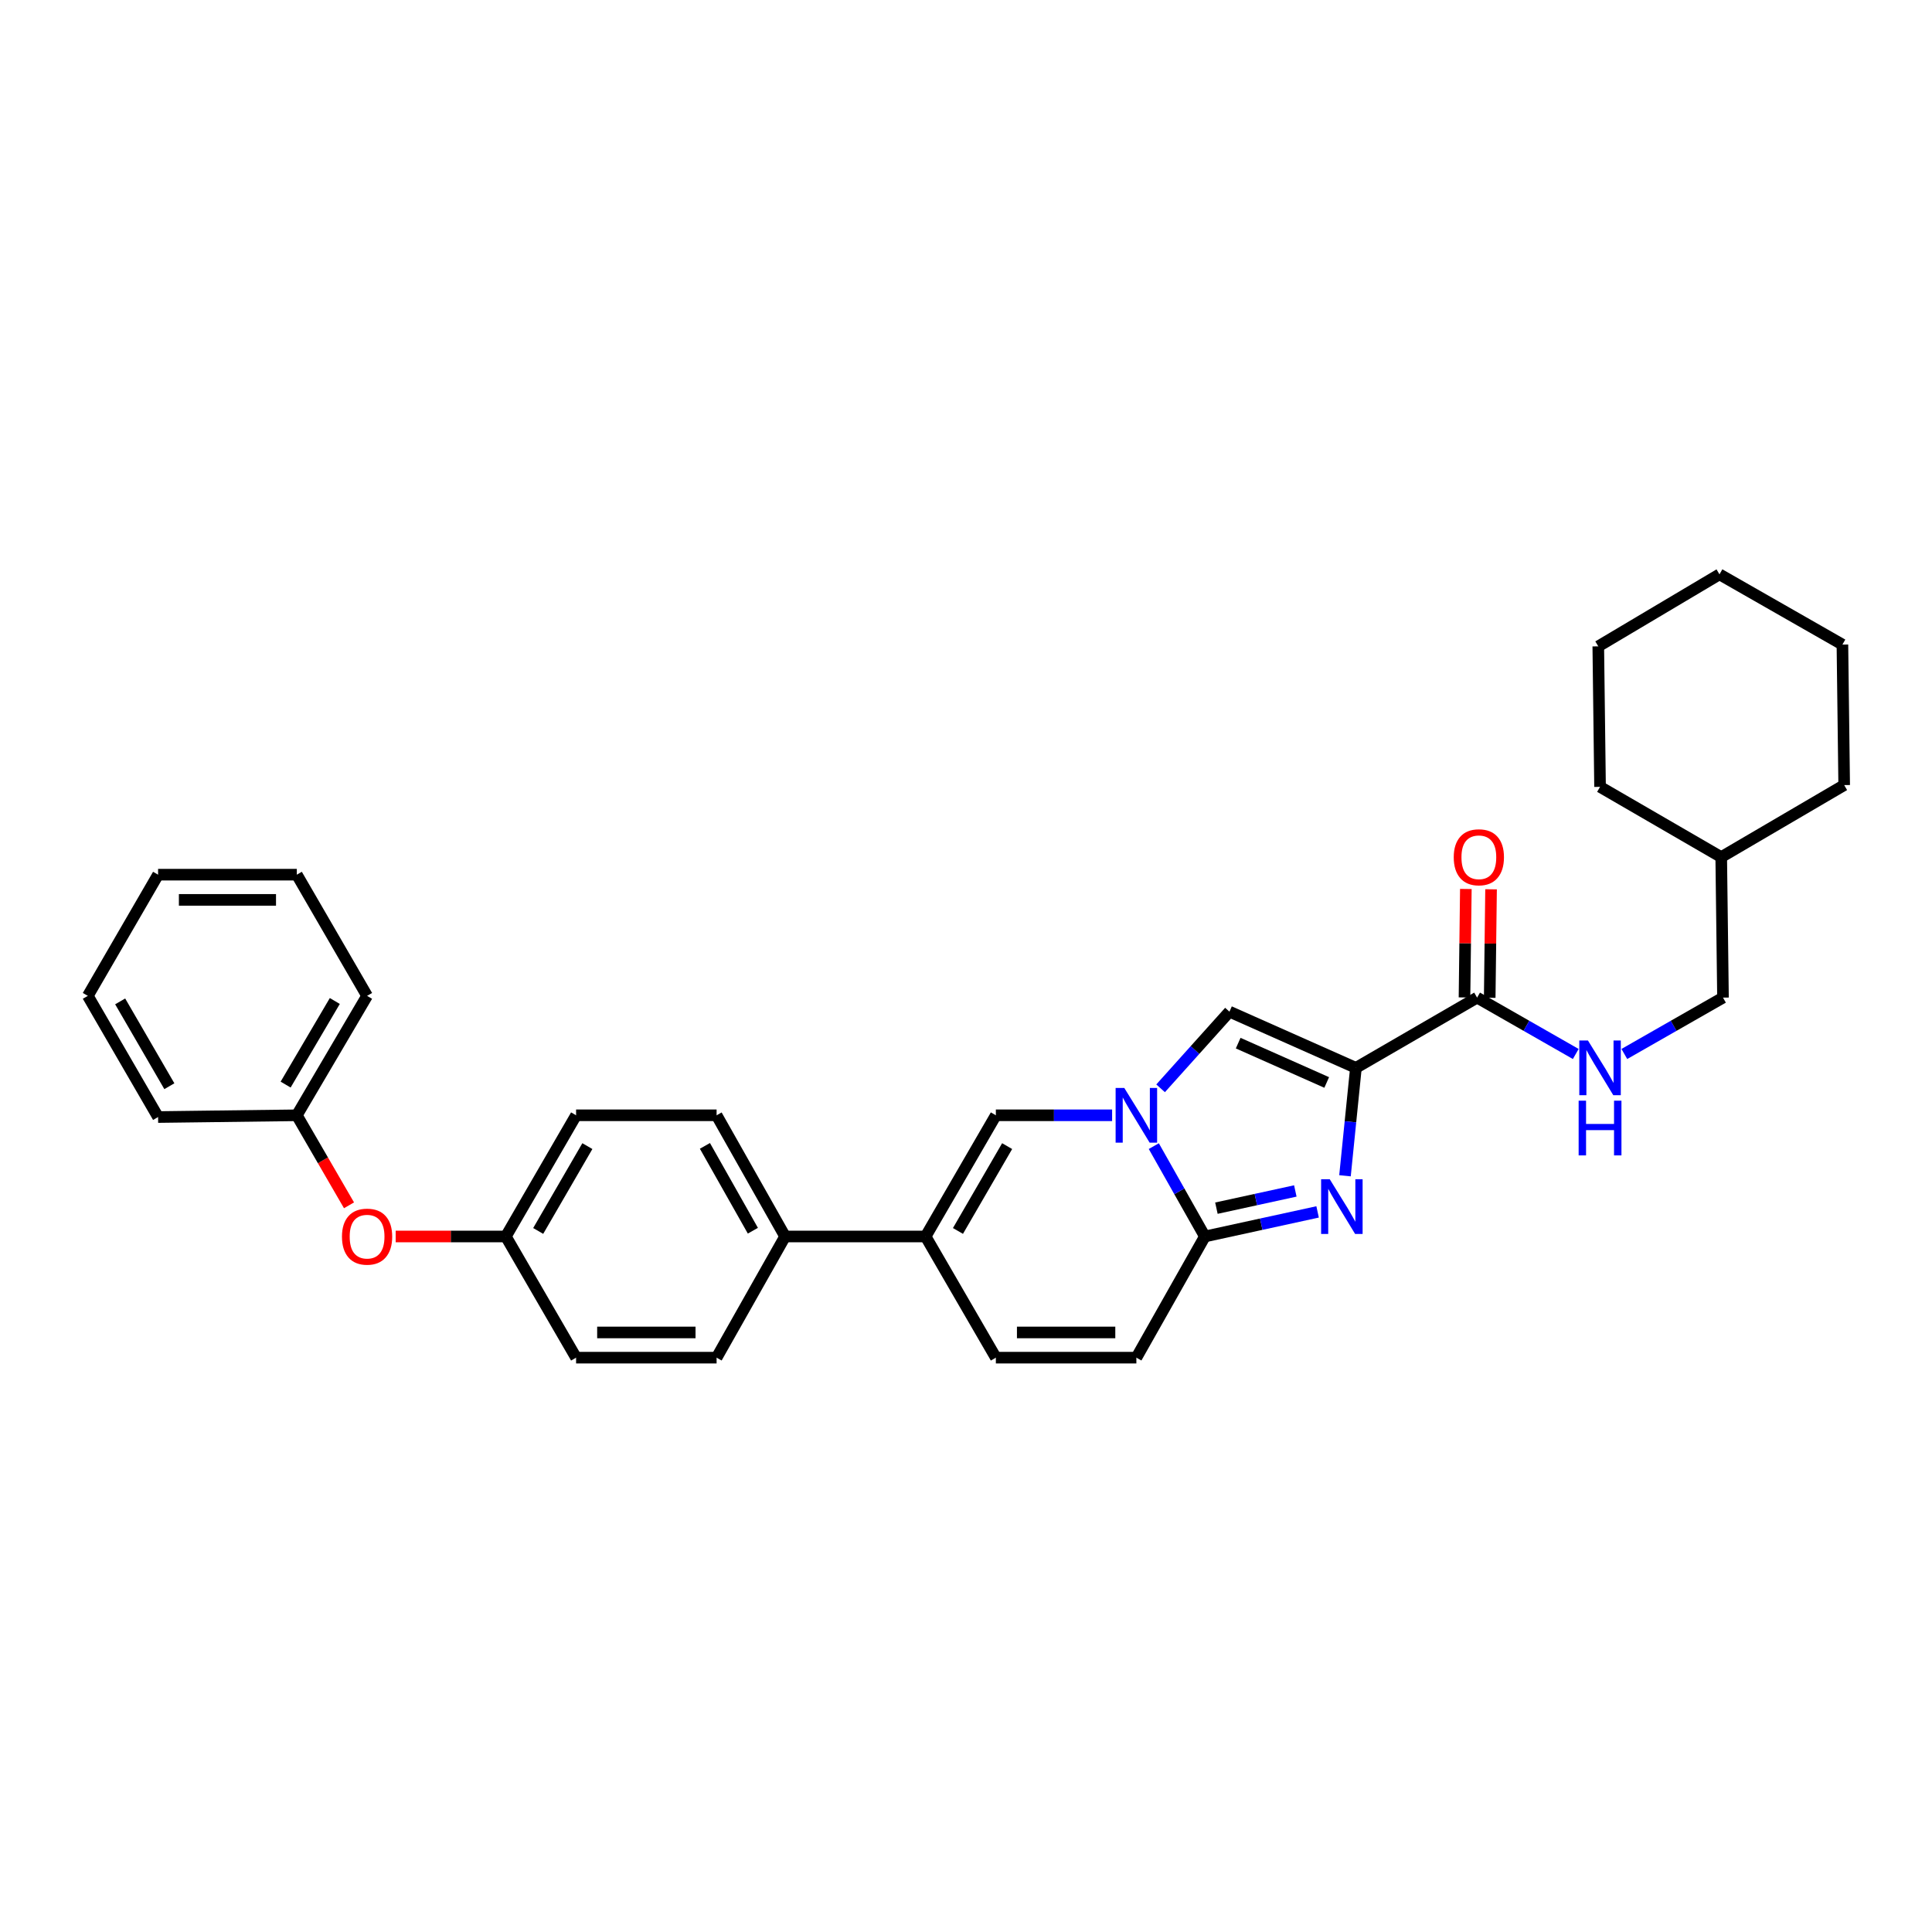 <?xml version='1.0' encoding='iso-8859-1'?>
<svg version='1.1' baseProfile='full'
              xmlns='http://www.w3.org/2000/svg'
                      xmlns:rdkit='http://www.rdkit.org/xml'
                      xmlns:xlink='http://www.w3.org/1999/xlink'
                  xml:space='preserve'
width='1000px' height='1000px' viewBox='0 0 1000 1000'>
<!-- END OF HEADER -->
<rect style='opacity:1.0;fill:#FFFFFF;stroke:none' width='1000' height='1000' x='0' y='0'> </rect>
<path class='bond-0' d='M 953.632,333.636 L 889.997,297.277' style='fill:none;fill-rule:evenodd;stroke:#000000;stroke-width:6px;stroke-linecap:butt;stroke-linejoin:miter;stroke-opacity:1' />
<path class='bond-1' d='M 953.632,333.636 L 954.545,406.363' style='fill:none;fill-rule:evenodd;stroke:#000000;stroke-width:6px;stroke-linecap:butt;stroke-linejoin:miter;stroke-opacity:1' />
<path class='bond-2' d='M 771.071,516.445 L 771.421,488.371' style='fill:none;fill-rule:evenodd;stroke:#000000;stroke-width:6px;stroke-linecap:butt;stroke-linejoin:miter;stroke-opacity:1' />
<path class='bond-2' d='M 771.421,488.371 L 771.771,460.296' style='fill:none;fill-rule:evenodd;stroke:#FF0000;stroke-width:6px;stroke-linecap:butt;stroke-linejoin:miter;stroke-opacity:1' />
<path class='bond-2' d='M 758.021,516.282 L 758.371,488.208' style='fill:none;fill-rule:evenodd;stroke:#000000;stroke-width:6px;stroke-linecap:butt;stroke-linejoin:miter;stroke-opacity:1' />
<path class='bond-2' d='M 758.371,488.208 L 758.721,460.134' style='fill:none;fill-rule:evenodd;stroke:#FF0000;stroke-width:6px;stroke-linecap:butt;stroke-linejoin:miter;stroke-opacity:1' />
<path class='bond-3' d='M 764.546,516.364 L 790.078,530.952' style='fill:none;fill-rule:evenodd;stroke:#000000;stroke-width:6px;stroke-linecap:butt;stroke-linejoin:miter;stroke-opacity:1' />
<path class='bond-3' d='M 790.078,530.952 L 815.609,545.54' style='fill:none;fill-rule:evenodd;stroke:#0000FF;stroke-width:6px;stroke-linecap:butt;stroke-linejoin:miter;stroke-opacity:1' />
<path class='bond-4' d='M 764.546,516.364 L 701.817,552.724' style='fill:none;fill-rule:evenodd;stroke:#000000;stroke-width:6px;stroke-linecap:butt;stroke-linejoin:miter;stroke-opacity:1' />
<path class='bond-5' d='M 840.754,545.54 L 866.285,530.952' style='fill:none;fill-rule:evenodd;stroke:#0000FF;stroke-width:6px;stroke-linecap:butt;stroke-linejoin:miter;stroke-opacity:1' />
<path class='bond-5' d='M 866.285,530.952 L 891.817,516.364' style='fill:none;fill-rule:evenodd;stroke:#000000;stroke-width:6px;stroke-linecap:butt;stroke-linejoin:miter;stroke-opacity:1' />
<path class='bond-6' d='M 889.997,297.277 L 827.268,334.55' style='fill:none;fill-rule:evenodd;stroke:#000000;stroke-width:6px;stroke-linecap:butt;stroke-linejoin:miter;stroke-opacity:1' />
<path class='bond-7' d='M 515.457,702.723 L 479.09,640.002' style='fill:none;fill-rule:evenodd;stroke:#000000;stroke-width:6px;stroke-linecap:butt;stroke-linejoin:miter;stroke-opacity:1' />
<path class='bond-8' d='M 515.457,702.723 L 588.184,702.723' style='fill:none;fill-rule:evenodd;stroke:#000000;stroke-width:6px;stroke-linecap:butt;stroke-linejoin:miter;stroke-opacity:1' />
<path class='bond-8' d='M 526.367,689.673 L 577.275,689.673' style='fill:none;fill-rule:evenodd;stroke:#000000;stroke-width:6px;stroke-linecap:butt;stroke-linejoin:miter;stroke-opacity:1' />
<path class='bond-9' d='M 479.09,640.002 L 515.457,577.273' style='fill:none;fill-rule:evenodd;stroke:#000000;stroke-width:6px;stroke-linecap:butt;stroke-linejoin:miter;stroke-opacity:1' />
<path class='bond-9' d='M 495.836,637.138 L 521.293,593.228' style='fill:none;fill-rule:evenodd;stroke:#000000;stroke-width:6px;stroke-linecap:butt;stroke-linejoin:miter;stroke-opacity:1' />
<path class='bond-10' d='M 479.09,640.002 L 406.363,640.002' style='fill:none;fill-rule:evenodd;stroke:#000000;stroke-width:6px;stroke-linecap:butt;stroke-linejoin:miter;stroke-opacity:1' />
<path class='bond-11' d='M 515.457,577.273 L 545.542,577.273' style='fill:none;fill-rule:evenodd;stroke:#000000;stroke-width:6px;stroke-linecap:butt;stroke-linejoin:miter;stroke-opacity:1' />
<path class='bond-11' d='M 545.542,577.273 L 575.626,577.273' style='fill:none;fill-rule:evenodd;stroke:#0000FF;stroke-width:6px;stroke-linecap:butt;stroke-linejoin:miter;stroke-opacity:1' />
<path class='bond-12' d='M 588.184,702.723 L 623.638,640.002' style='fill:none;fill-rule:evenodd;stroke:#000000;stroke-width:6px;stroke-linecap:butt;stroke-linejoin:miter;stroke-opacity:1' />
<path class='bond-13' d='M 623.638,640.002 L 610.422,616.618' style='fill:none;fill-rule:evenodd;stroke:#000000;stroke-width:6px;stroke-linecap:butt;stroke-linejoin:miter;stroke-opacity:1' />
<path class='bond-13' d='M 610.422,616.618 L 597.206,593.234' style='fill:none;fill-rule:evenodd;stroke:#0000FF;stroke-width:6px;stroke-linecap:butt;stroke-linejoin:miter;stroke-opacity:1' />
<path class='bond-14' d='M 623.638,640.002 L 652.814,633.641' style='fill:none;fill-rule:evenodd;stroke:#000000;stroke-width:6px;stroke-linecap:butt;stroke-linejoin:miter;stroke-opacity:1' />
<path class='bond-14' d='M 652.814,633.641 L 681.991,627.281' style='fill:none;fill-rule:evenodd;stroke:#0000FF;stroke-width:6px;stroke-linecap:butt;stroke-linejoin:miter;stroke-opacity:1' />
<path class='bond-14' d='M 629.611,625.343 L 650.035,620.891' style='fill:none;fill-rule:evenodd;stroke:#000000;stroke-width:6px;stroke-linecap:butt;stroke-linejoin:miter;stroke-opacity:1' />
<path class='bond-14' d='M 650.035,620.891 L 670.458,616.438' style='fill:none;fill-rule:evenodd;stroke:#0000FF;stroke-width:6px;stroke-linecap:butt;stroke-linejoin:miter;stroke-opacity:1' />
<path class='bond-15' d='M 600.727,563.309 L 618.545,543.472' style='fill:none;fill-rule:evenodd;stroke:#0000FF;stroke-width:6px;stroke-linecap:butt;stroke-linejoin:miter;stroke-opacity:1' />
<path class='bond-15' d='M 618.545,543.472 L 636.362,523.636' style='fill:none;fill-rule:evenodd;stroke:#000000;stroke-width:6px;stroke-linecap:butt;stroke-linejoin:miter;stroke-opacity:1' />
<path class='bond-16' d='M 636.362,523.636 L 701.817,552.724' style='fill:none;fill-rule:evenodd;stroke:#000000;stroke-width:6px;stroke-linecap:butt;stroke-linejoin:miter;stroke-opacity:1' />
<path class='bond-16' d='M 640.881,539.925 L 686.699,560.286' style='fill:none;fill-rule:evenodd;stroke:#000000;stroke-width:6px;stroke-linecap:butt;stroke-linejoin:miter;stroke-opacity:1' />
<path class='bond-17' d='M 701.817,552.724 L 698.989,580.652' style='fill:none;fill-rule:evenodd;stroke:#000000;stroke-width:6px;stroke-linecap:butt;stroke-linejoin:miter;stroke-opacity:1' />
<path class='bond-17' d='M 698.989,580.652 L 696.162,608.58' style='fill:none;fill-rule:evenodd;stroke:#0000FF;stroke-width:6px;stroke-linecap:butt;stroke-linejoin:miter;stroke-opacity:1' />
<path class='bond-18' d='M 406.363,640.002 L 370.91,577.273' style='fill:none;fill-rule:evenodd;stroke:#000000;stroke-width:6px;stroke-linecap:butt;stroke-linejoin:miter;stroke-opacity:1' />
<path class='bond-18' d='M 389.684,637.014 L 364.866,593.103' style='fill:none;fill-rule:evenodd;stroke:#000000;stroke-width:6px;stroke-linecap:butt;stroke-linejoin:miter;stroke-opacity:1' />
<path class='bond-19' d='M 406.363,640.002 L 370.91,702.723' style='fill:none;fill-rule:evenodd;stroke:#000000;stroke-width:6px;stroke-linecap:butt;stroke-linejoin:miter;stroke-opacity:1' />
<path class='bond-20' d='M 370.91,577.273 L 298.183,577.273' style='fill:none;fill-rule:evenodd;stroke:#000000;stroke-width:6px;stroke-linecap:butt;stroke-linejoin:miter;stroke-opacity:1' />
<path class='bond-21' d='M 298.183,577.273 L 261.823,640.002' style='fill:none;fill-rule:evenodd;stroke:#000000;stroke-width:6px;stroke-linecap:butt;stroke-linejoin:miter;stroke-opacity:1' />
<path class='bond-21' d='M 304.02,593.227 L 278.568,637.137' style='fill:none;fill-rule:evenodd;stroke:#000000;stroke-width:6px;stroke-linecap:butt;stroke-linejoin:miter;stroke-opacity:1' />
<path class='bond-22' d='M 261.823,640.002 L 233.31,640.002' style='fill:none;fill-rule:evenodd;stroke:#000000;stroke-width:6px;stroke-linecap:butt;stroke-linejoin:miter;stroke-opacity:1' />
<path class='bond-22' d='M 233.31,640.002 L 204.798,640.002' style='fill:none;fill-rule:evenodd;stroke:#FF0000;stroke-width:6px;stroke-linecap:butt;stroke-linejoin:miter;stroke-opacity:1' />
<path class='bond-23' d='M 261.823,640.002 L 298.183,702.723' style='fill:none;fill-rule:evenodd;stroke:#000000;stroke-width:6px;stroke-linecap:butt;stroke-linejoin:miter;stroke-opacity:1' />
<path class='bond-24' d='M 298.183,702.723 L 370.91,702.723' style='fill:none;fill-rule:evenodd;stroke:#000000;stroke-width:6px;stroke-linecap:butt;stroke-linejoin:miter;stroke-opacity:1' />
<path class='bond-24' d='M 309.092,689.673 L 360.001,689.673' style='fill:none;fill-rule:evenodd;stroke:#000000;stroke-width:6px;stroke-linecap:butt;stroke-linejoin:miter;stroke-opacity:1' />
<path class='bond-25' d='M 180.649,623.869 L 167.142,600.571' style='fill:none;fill-rule:evenodd;stroke:#FF0000;stroke-width:6px;stroke-linecap:butt;stroke-linejoin:miter;stroke-opacity:1' />
<path class='bond-25' d='M 167.142,600.571 L 153.635,577.273' style='fill:none;fill-rule:evenodd;stroke:#000000;stroke-width:6px;stroke-linecap:butt;stroke-linejoin:miter;stroke-opacity:1' />
<path class='bond-26' d='M 153.635,577.273 L 190.002,515.457' style='fill:none;fill-rule:evenodd;stroke:#000000;stroke-width:6px;stroke-linecap:butt;stroke-linejoin:miter;stroke-opacity:1' />
<path class='bond-26' d='M 147.842,561.383 L 173.299,518.112' style='fill:none;fill-rule:evenodd;stroke:#000000;stroke-width:6px;stroke-linecap:butt;stroke-linejoin:miter;stroke-opacity:1' />
<path class='bond-27' d='M 153.635,577.273 L 81.822,578.179' style='fill:none;fill-rule:evenodd;stroke:#000000;stroke-width:6px;stroke-linecap:butt;stroke-linejoin:miter;stroke-opacity:1' />
<path class='bond-28' d='M 190.002,515.457 L 153.635,452.729' style='fill:none;fill-rule:evenodd;stroke:#000000;stroke-width:6px;stroke-linecap:butt;stroke-linejoin:miter;stroke-opacity:1' />
<path class='bond-29' d='M 153.635,452.729 L 81.822,452.729' style='fill:none;fill-rule:evenodd;stroke:#000000;stroke-width:6px;stroke-linecap:butt;stroke-linejoin:miter;stroke-opacity:1' />
<path class='bond-29' d='M 142.863,465.779 L 92.594,465.779' style='fill:none;fill-rule:evenodd;stroke:#000000;stroke-width:6px;stroke-linecap:butt;stroke-linejoin:miter;stroke-opacity:1' />
<path class='bond-30' d='M 81.822,452.729 L 45.455,515.457' style='fill:none;fill-rule:evenodd;stroke:#000000;stroke-width:6px;stroke-linecap:butt;stroke-linejoin:miter;stroke-opacity:1' />
<path class='bond-31' d='M 45.455,515.457 L 81.822,578.179' style='fill:none;fill-rule:evenodd;stroke:#000000;stroke-width:6px;stroke-linecap:butt;stroke-linejoin:miter;stroke-opacity:1' />
<path class='bond-31' d='M 62.2,518.32 L 87.656,562.225' style='fill:none;fill-rule:evenodd;stroke:#000000;stroke-width:6px;stroke-linecap:butt;stroke-linejoin:miter;stroke-opacity:1' />
<path class='bond-32' d='M 827.268,334.55 L 828.181,407.277' style='fill:none;fill-rule:evenodd;stroke:#000000;stroke-width:6px;stroke-linecap:butt;stroke-linejoin:miter;stroke-opacity:1' />
<path class='bond-33' d='M 828.181,407.277 L 890.903,443.637' style='fill:none;fill-rule:evenodd;stroke:#000000;stroke-width:6px;stroke-linecap:butt;stroke-linejoin:miter;stroke-opacity:1' />
<path class='bond-34' d='M 890.903,443.637 L 954.545,406.363' style='fill:none;fill-rule:evenodd;stroke:#000000;stroke-width:6px;stroke-linecap:butt;stroke-linejoin:miter;stroke-opacity:1' />
<path class='bond-35' d='M 890.903,443.637 L 891.817,516.364' style='fill:none;fill-rule:evenodd;stroke:#000000;stroke-width:6px;stroke-linecap:butt;stroke-linejoin:miter;stroke-opacity:1' />
<path  class='atom-2' d='M 752.452 443.717
Q 752.452 436.917, 755.812 433.117
Q 759.172 429.317, 765.452 429.317
Q 771.732 429.317, 775.092 433.117
Q 778.452 436.917, 778.452 443.717
Q 778.452 450.597, 775.052 454.517
Q 771.652 458.397, 765.452 458.397
Q 759.212 458.397, 755.812 454.517
Q 752.452 450.637, 752.452 443.717
M 765.452 455.197
Q 769.772 455.197, 772.092 452.317
Q 774.452 449.397, 774.452 443.717
Q 774.452 438.157, 772.092 435.357
Q 769.772 432.517, 765.452 432.517
Q 761.132 432.517, 758.772 435.317
Q 756.452 438.117, 756.452 443.717
Q 756.452 449.437, 758.772 452.317
Q 761.132 455.197, 765.452 455.197
' fill='#FF0000'/>
<path  class='atom-3' d='M 821.921 538.564
L 831.201 553.564
Q 832.121 555.044, 833.601 557.724
Q 835.081 560.404, 835.161 560.564
L 835.161 538.564
L 838.921 538.564
L 838.921 566.884
L 835.041 566.884
L 825.081 550.484
Q 823.921 548.564, 822.681 546.364
Q 821.481 544.164, 821.121 543.484
L 821.121 566.884
L 817.441 566.884
L 817.441 538.564
L 821.921 538.564
' fill='#0000FF'/>
<path  class='atom-3' d='M 817.101 569.716
L 820.941 569.716
L 820.941 581.756
L 835.421 581.756
L 835.421 569.716
L 839.261 569.716
L 839.261 598.036
L 835.421 598.036
L 835.421 584.956
L 820.941 584.956
L 820.941 598.036
L 817.101 598.036
L 817.101 569.716
' fill='#0000FF'/>
<path  class='atom-10' d='M 581.924 563.113
L 591.204 578.113
Q 592.124 579.593, 593.604 582.273
Q 595.084 584.953, 595.164 585.113
L 595.164 563.113
L 598.924 563.113
L 598.924 591.433
L 595.044 591.433
L 585.084 575.033
Q 583.924 573.113, 582.684 570.913
Q 581.484 568.713, 581.124 568.033
L 581.124 591.433
L 577.444 591.433
L 577.444 563.113
L 581.924 563.113
' fill='#0000FF'/>
<path  class='atom-13' d='M 688.285 610.384
L 697.565 625.384
Q 698.485 626.864, 699.965 629.544
Q 701.445 632.224, 701.525 632.384
L 701.525 610.384
L 705.285 610.384
L 705.285 638.704
L 701.405 638.704
L 691.445 622.304
Q 690.285 620.384, 689.045 618.184
Q 687.845 615.984, 687.485 615.304
L 687.485 638.704
L 683.805 638.704
L 683.805 610.384
L 688.285 610.384
' fill='#0000FF'/>
<path  class='atom-20' d='M 177.002 640.082
Q 177.002 633.282, 180.362 629.482
Q 183.722 625.682, 190.002 625.682
Q 196.282 625.682, 199.642 629.482
Q 203.002 633.282, 203.002 640.082
Q 203.002 646.962, 199.602 650.882
Q 196.202 654.762, 190.002 654.762
Q 183.762 654.762, 180.362 650.882
Q 177.002 647.002, 177.002 640.082
M 190.002 651.562
Q 194.322 651.562, 196.642 648.682
Q 199.002 645.762, 199.002 640.082
Q 199.002 634.522, 196.642 631.722
Q 194.322 628.882, 190.002 628.882
Q 185.682 628.882, 183.322 631.682
Q 181.002 634.482, 181.002 640.082
Q 181.002 645.802, 183.322 648.682
Q 185.682 651.562, 190.002 651.562
' fill='#FF0000'/>
</svg>
